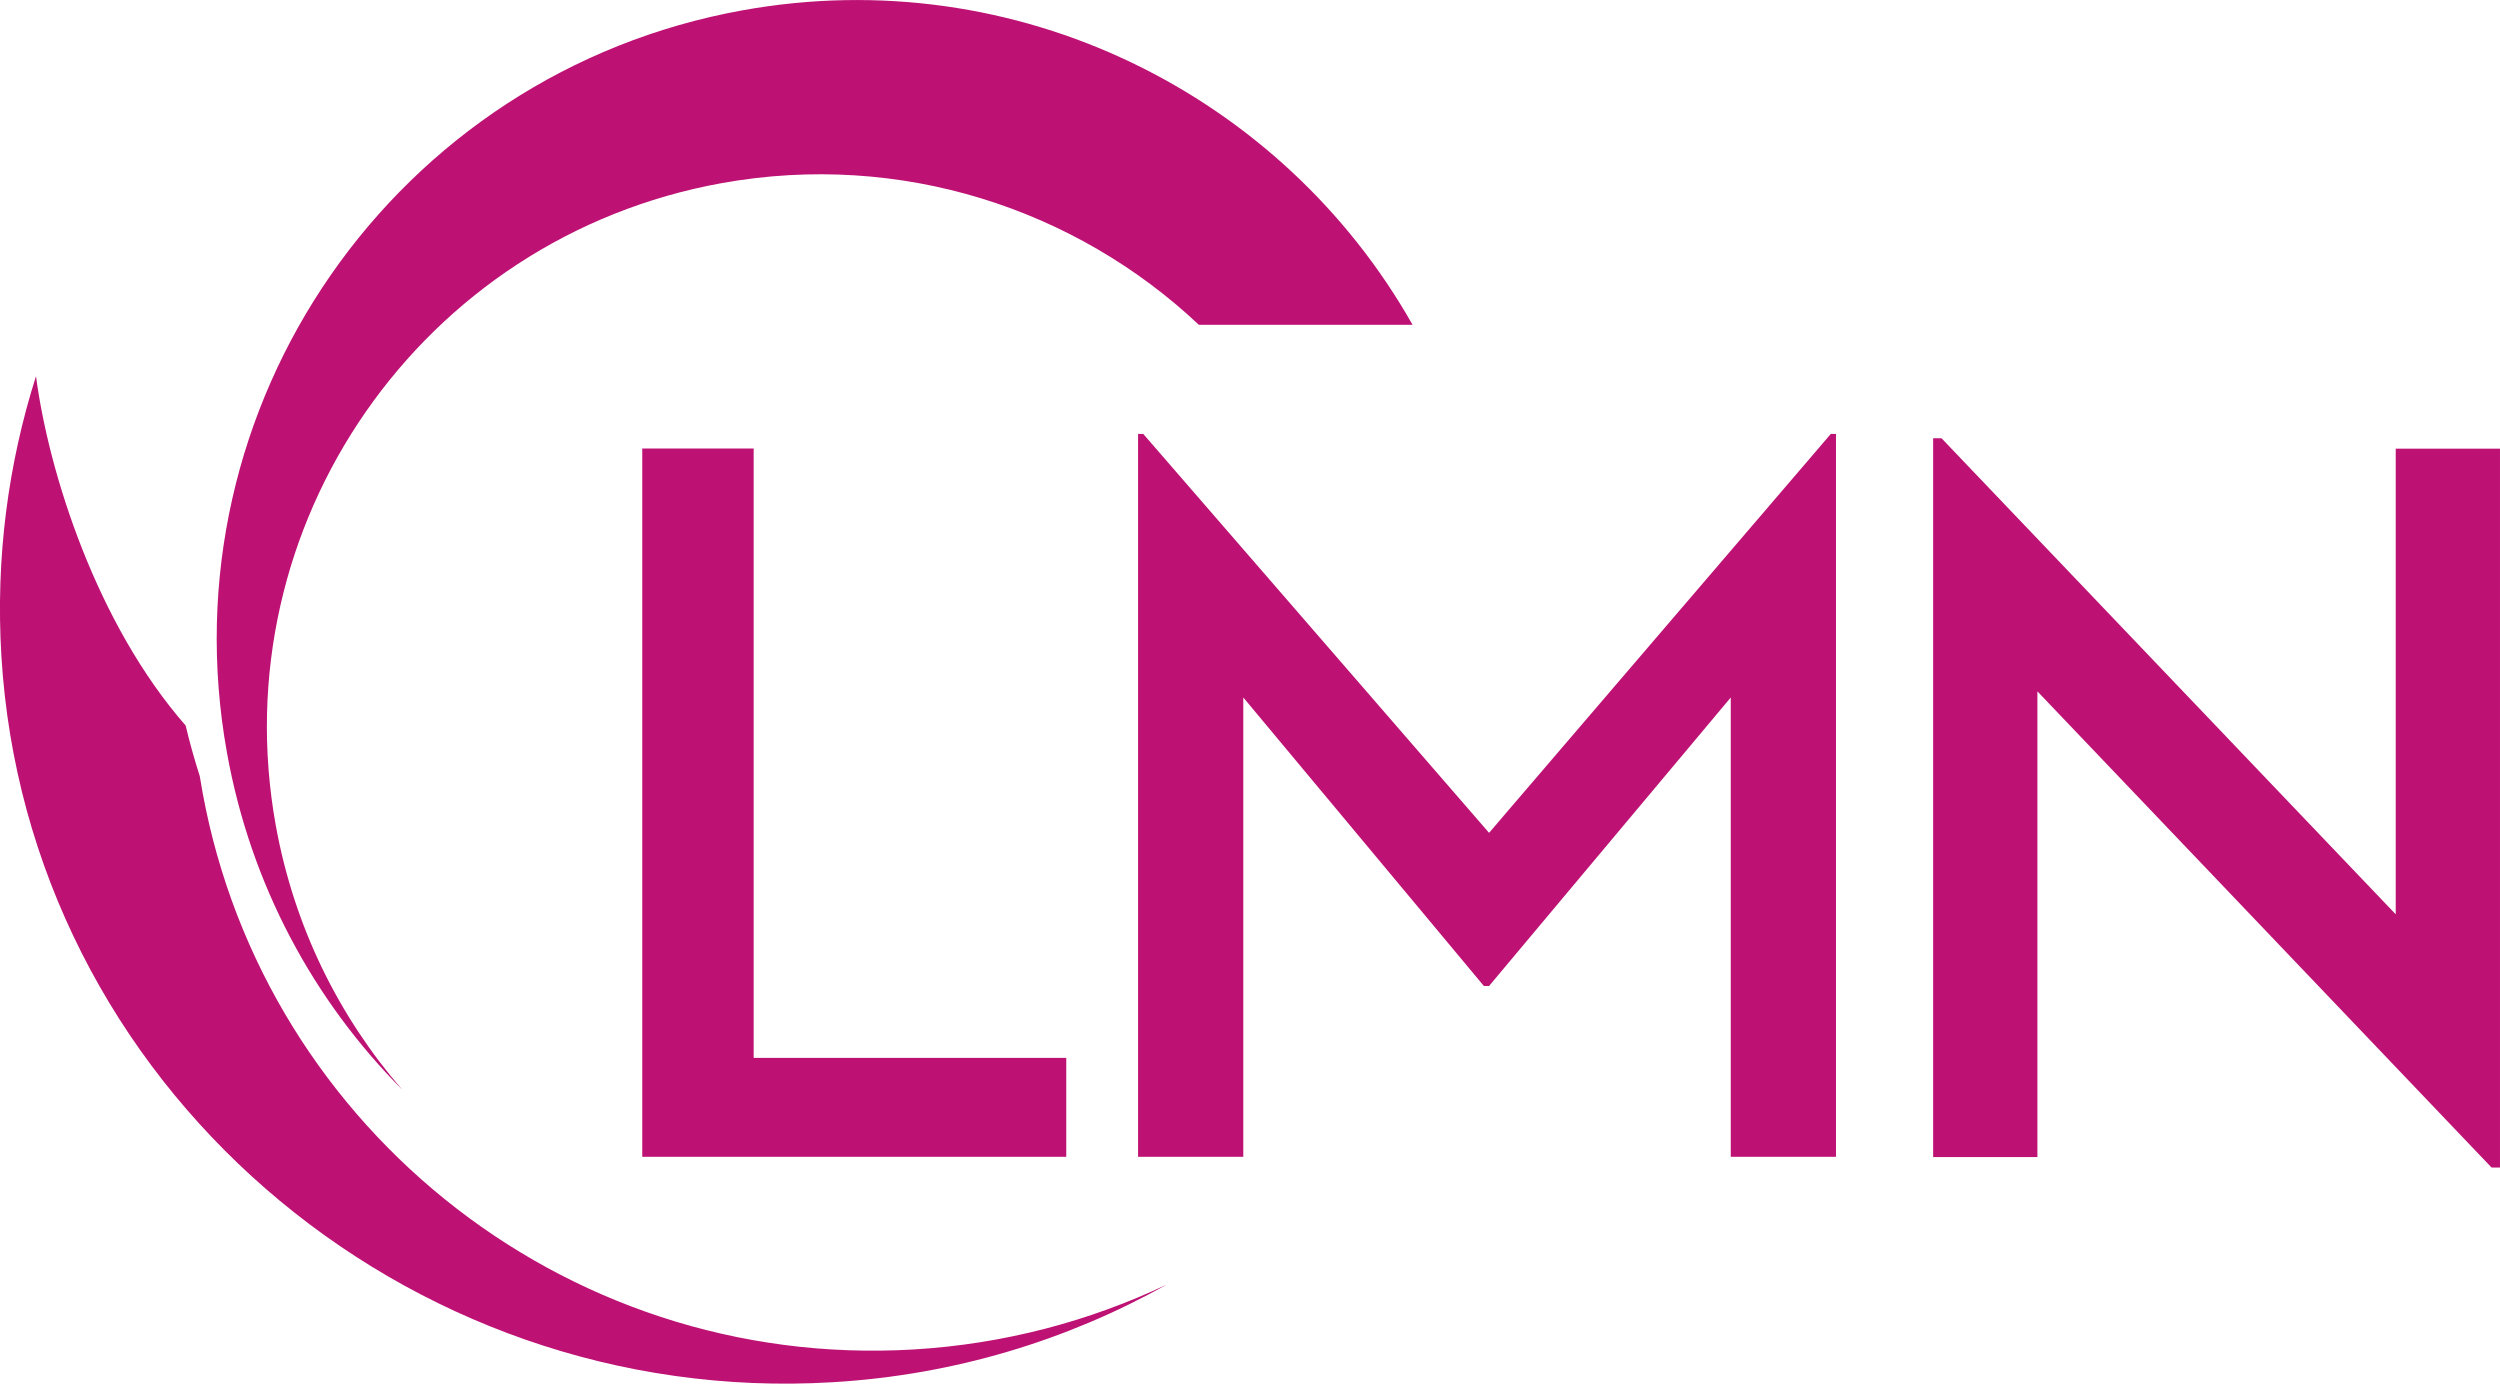 <?xml version="1.0" encoding="UTF-8" standalone="no"?>
<!-- Created with Inkscape (http://www.inkscape.org/) -->

<svg
   xmlns:dc="http://purl.org/dc/elements/1.1/"
   xmlns:cc="http://creativecommons.org/ns#"
   xmlns:rdf="http://www.w3.org/1999/02/22-rdf-syntax-ns#"
   xmlns:svg="http://www.w3.org/2000/svg"
   xmlns="http://www.w3.org/2000/svg"
   xmlns:sodipodi="http://sodipodi.sourceforge.net/DTD/sodipodi-0.dtd"
   xmlns:inkscape="http://www.inkscape.org/namespaces/inkscape"
   width="1000"
   height="553.446"
   id="svg2"
   sodipodi:version="0.32"
   inkscape:version="0.92.4 (5da689c313, 2019-01-14)"
   version="1.0"
   inkscape:output_extension="org.inkscape.output.svg.inkscape"
   sodipodi:docname="LMN_logo_2006.svg">
  <defs
     id="defs63" />
  <sodipodi:namedview
     pagecolor="#ffffff"
     bordercolor="#666666"
     borderopacity="1"
     objecttolerance="10"
     gridtolerance="10"
     guidetolerance="10"
     inkscape:pageopacity="0"
     inkscape:pageshadow="2"
     inkscape:window-width="1920"
     inkscape:window-height="1017"
     id="namedview61"
     showgrid="false"
     fit-margin-top="0"
     fit-margin-left="0"
     fit-margin-right="0"
     fit-margin-bottom="0"
     inkscape:zoom="0.27939855"
     inkscape:cx="1107.127"
     inkscape:cy="498.02237"
     inkscape:window-x="1912"
     inkscape:window-y="-8"
     inkscape:window-maximized="1"
     inkscape:current-layer="g19614" />
  <g
     inkscape:label="Layer 1"
     inkscape:groupmode="layer"
     id="layer1"
     transform="translate(-4.166,-481.057)">
    <g
       id="g8356"
       transform="matrix(1,0,0,-1,282.377,442.168)" />
    <g
       id="g19614"
       clip-path="url(#id477)"
       transform="matrix(26.638,0,0,-26.638,-6425.544,10799.844)">
      <g
         id="g19624"
         transform="matrix(2.104,0,0,2.104,251.018,380.636)">
        <path
           id="path19626"
           d="M 0,0 H 0.795 V -4.349 H 3.026 V -5.055 H 0 Z"
           style="fill:#bd1174;fill-rule:nonzero;stroke:none"
           inkscape:connector-curvature="0" />
      </g>
      <g
         id="g19628"
         transform="matrix(2.104,0,0,2.104,258.463,380.855)">
        <path
           id="path19630"
           d="M 0,0 H 0.037 L 2.505,-2.847 4.944,0 H 4.981 V -5.159 H 4.23 v 3.278 L 2.505,-3.94 H 2.468 L 0.751,-1.881 V -5.159 H 0 Z"
           style="fill:#bd1174;fill-rule:nonzero;stroke:none"
           inkscape:connector-curvature="0" />
      </g>
    </g>
    <g
       id="g19632"
       clip-path="url(#id478)"
       transform="matrix(56.054,0,0,-56.054,-13525.82,21583.627)">
      <g
         id="g19634"
         transform="translate(255.913,371.535)">
        <path
           id="path19636"
           d="m 0,0 v -3.323 h -0.744 v 5.129 h 0.06 l 3.241,-3.397 v 3.323 h 0.744 v -5.13 h -0.06 z"
           style="fill:#bd1174;fill-rule:nonzero;stroke:none"
           inkscape:connector-curvature="0" />
      </g>
      <g
         id="g19638"
         transform="translate(247.897,366.839)">
        <path
           id="path19640"
           d="M 0,0 C -2.522,-0.151 -4.709,1.646 -5.097,4.09 -5.135,4.209 -5.169,4.329 -5.198,4.452 -5.833,5.178 -6.175,6.254 -6.266,6.945 -6.465,6.318 -6.555,5.646 -6.513,4.95 -6.331,1.902 -3.641,-0.417 -0.583,-0.234 0.285,-0.183 1.093,0.065 1.803,0.463 1.253,0.202 0.645,0.039 0,0"
           style="fill:#bd1174;fill-rule:nonzero;stroke:none"
           inkscape:connector-curvature="0" />
      </g>
      <g
         id="g19642"
         transform="translate(251.454,374.151)">
        <path
           id="path19644"
           d="M 0,0 C -0.928,1.641 -2.82,2.598 -4.781,2.244 -7.26,1.797 -8.908,-0.575 -8.46,-3.055 -8.29,-4 -7.84,-4.824 -7.21,-5.458 c -0.45,0.519 -0.771,1.161 -0.902,1.886 -0.387,2.144 1.038,4.196 3.183,4.583 C -3.65,1.241 -2.404,0.827 -1.525,0 Z"
           style="fill:#bd1174;fill-rule:nonzero;stroke:none"
           inkscape:connector-curvature="0" />
      </g>
    </g>
  </g>
</svg>
